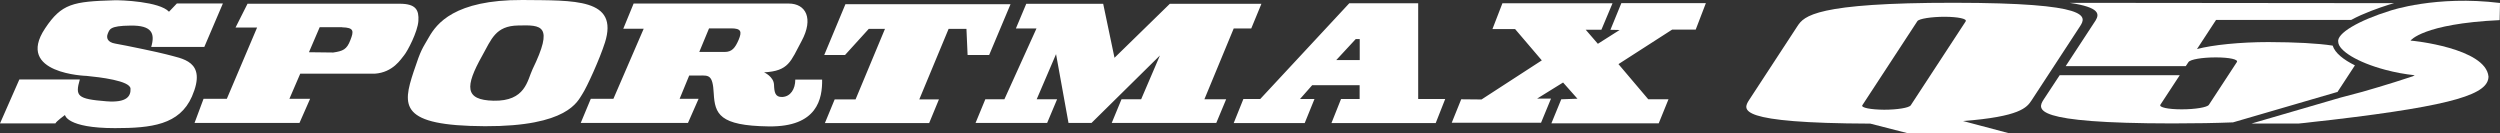 <?xml version="1.0" encoding="UTF-8"?>
<svg id="_レイヤー_2" data-name="レイヤー 2" xmlns="http://www.w3.org/2000/svg" viewBox="0 0 260.88 13.93">
  <rect x="0" y="0" width="260.88" height="13.93" fill="#333333" stroke="none"/>
  <defs>
    <style>
      .cls-1 {
        fill: #fff;
      }
    </style>
  </defs>
  <g id="_レイヤー_1-2" data-name="レイヤー 1">
    <g>
      <path class="cls-1" d="m136.16,12.84h-7.42s1.01-2.51,1.01-2.51h1.76S140.8.34,140.8.34h7.19v9.99s2.82,0,2.82,0l-.99,2.51h-10.88s1-2.51,1-2.51h1.94s0-1.44,0-1.44h-4.95s-1.27,1.44-1.27,1.44h1.51s-1.02,2.51-1.02,2.51Zm3.28-6.57h2.45s0-2.19,0-2.19h-.42s-2.03,2.19-2.03,2.19Zm-33.39-3.3h2.11s-3.35,7.39-3.35,7.39h-1.99s-1.02,2.47-1.02,2.47h7.47s1.04-2.47,1.04-2.47h-2.13s2.02-4.71,2.02-4.71l1.3,7.18h2.4s7.14-7.04,7.14-7.04l-1.96,4.57h-2.05s-1.02,2.47-1.02,2.47h10.91s1.03-2.47,1.03-2.47h-2.27s3.06-7.39,3.06-7.39h1.83s1.06-2.57,1.06-2.57h-9.56s-5.77,5.63-5.77,5.63l-1.18-5.63h-8.03s-1.08,2.57-1.08,2.57Zm-62.39-.79c-.07,1.14-1.15,3.19-1.5,3.6-.31.36-1.13,1.78-3.06,1.91h-7.77s-1.13,2.62-1.13,2.62h2.16s-1.11,2.52-1.11,2.52h-10.95s.94-2.52.94-2.52h2.43s3.16-7.44,3.16-7.44h-2.25s1.25-2.48,1.25-2.48h15.88c1.7,0,2.02.66,1.95,1.8Zm-7.96.66h-2.34s-1.12,2.61-1.12,2.61l2.53.03c1.01-.15,1.42-.31,1.79-1.29.38-.96.38-1.31-.86-1.34Zm27.42,1.62c-.52,1.65-1.87,4.63-2.36,5.37-.49.74-1.5,3.37-10.15,3.34-8.95-.04-8.62-2.13-7.45-5.68.81-2.45.89-2.36,1.61-3.63C45.55,2.51,47.38-.03,54.52,0c5.37.06,10.09-.21,8.6,4.47Zm-9.05-1.8c-2.37.04-2.79,1.44-3.76,3.17-1.79,3.2-1.84,4.61,1.19,4.68,3.34.07,3.52-2.11,4.07-3.28,2.25-4.63.95-4.63-1.5-4.57Zm31.93,3.08h2.18s2.48-2.73,2.48-2.73h1.69s-3.07,7.36-3.07,7.36h-2.18s-1.02,2.47-1.02,2.47h10.88s1.02-2.47,1.02-2.47h-2.05s3.06-7.36,3.06-7.36h1.86s.12,2.73.12,2.73h2.25s2.23-5.3,2.23-5.3h-17.23s-2.21,5.3-2.21,5.3ZM17.63,1.22C16.65.16,12.64,0,11.9.03c-4.26.13-5.47.33-7.2,2.94-3.16,4.74,4.34,4.95,4.34,4.95,1.35.13,4.54.5,4.58,1.33.04.77-.37,1.49-2.51,1.32-3.06-.24-3.28-.54-2.78-2.28H2.02S0,12.88,0,12.88h5.78c.11-.24,1-.88,1-.88,0,0,.17,1.37,5.22,1.37,3.79,0,6.73-.34,8.03-3.3,1.63-3.75-1.05-3.94-2.68-4.4-.69-.19-4.21-.93-5.32-1.12-.82-.14-.95-.6-.79-1.02.2-.45.16-.84,2.39-.86,2.19-.03,2.58.78,2.15,2.23h5.54s1.94-4.54,1.94-4.54h-4.8s-.82.86-.82.86Zm68.16,7.08c.03,1.97-.47,4.97-5.59,4.89-5.14-.07-5.6-1.3-5.72-3.44-.1-1.99-.53-1.87-1.52-1.87h-1.04s-1,2.43-1,2.43h1.98s-1.11,2.52-1.11,2.52h-11.19s1.05-2.52,1.05-2.52h2.36s3.16-7.31,3.16-7.31h-2.13s1.08-2.63,1.08-2.63h16.18c1.8,0,2.62,1.56,1.35,3.91-1.15,2.14-1.33,3.13-3.92,3.27,0,0,1,.43,1.04,1.29.03.78.11,1.31.86,1.28.87-.04,1.36-.83,1.36-1.81h2.8Zm-9.49-5.34h-2.31s-1.02,2.46-1.02,2.46h2.66c.74,0,1.08-.41,1.45-1.27.35-.84.28-1.19-.78-1.19Zm91.74.15l.97.02-2.27,1.44-1.27-1.47h1.64s1.16-2.76,1.16-2.76h-11.49s-1.04,2.69-1.04,2.69h2.36s2.79,3.27,2.79,3.27l-6.29,4.08-2.12-.02-.99,2.45h9.32s1.04-2.52,1.04-2.52h-1.45s2.71-1.68,2.71-1.68l1.5,1.69-1.69.06-1.03,2.51h11.2s1.02-2.51,1.02-2.51h-2.11s-3.11-3.67-3.11-3.67l5.6-3.6h2.46s1.06-2.76,1.06-2.76h-8.82s-1.13,2.76-1.13,2.76Z"/>
      <g>
        <path class="cls-1" d="m243.9,9.63l1.84-2.81c-1.17-.58-2.08-1.28-2.32-2.06-1.58-.24-3.83-.36-6.71-.37-2.93,0-5.86.3-7.45.73l1.99-3.04h14.1c1.3-.71,2.93-1.27,3.9-1.58.03,0,.23-.08.57-.17l-29.95-.03h0s-3.89,0-3.89,0c3.19.47,3.08,1.19,2.71,1.82l-3.13,4.78h12.53s.28-.42.28-.42c.19-.28,1.43-.49,2.85-.49,1.41,0,2.39.21,2.2.49l-2.92,4.46c-.17.26-1.42.47-2.84.47-1.41,0-2.39-.21-2.22-.48l2.02-3.08h-12.53s-1.66,2.52-1.66,2.52c-.69,1.06-1.33,2.5,13.42,2.51,2.47,0,4.56-.04,6.33-.11l10.88-3.17Z"/>
        <path class="cls-1" d="m199.15,13.92l-3.98-1.02c-14.02-.05-13.32-1.42-12.65-2.46l5.05-7.72c.68-1.04,1.9-2.44,16.34-2.43,14.44.01,13.82,1.42,13.14,2.46l-5.05,7.72c-.5.76-1.21,1.7-7.15,2.16l4.89,1.3h-10.58Zm5.97-11.7c.17-.26-.79-.46-2.17-.47-1.38,0-2.71.2-2.87.46l-5.74,8.77c-.17.26.88.46,2.27.47,1.38,0,2.61-.2,2.78-.46l5.74-8.77Z"/>
        <path class="cls-1" d="m260.88.32l-.04,1.78c-8.04.38-9.3,2.14-9.3,2.14,0,0,.01,0,.03,0,.11-.01,7.84.77,8.11,3.76-.04,1.78-3.32,2.97-16.3,4.5-.54.04-3.03.36-3.51.39h-4.92s9.27-2.7,9.27-2.7l2.3-.61s2.73-.77,5.26-1.62l.2-.11c-.98-.1-2.03-.29-3.08-.57-2.9-.77-4.85-1.99-4.9-2.89-.2-.89,2.11-2.25,5.44-3.28,0,0,4.76-1.62,11.44-.8Z"/>
      </g>
    </g>
  </g>
</svg>